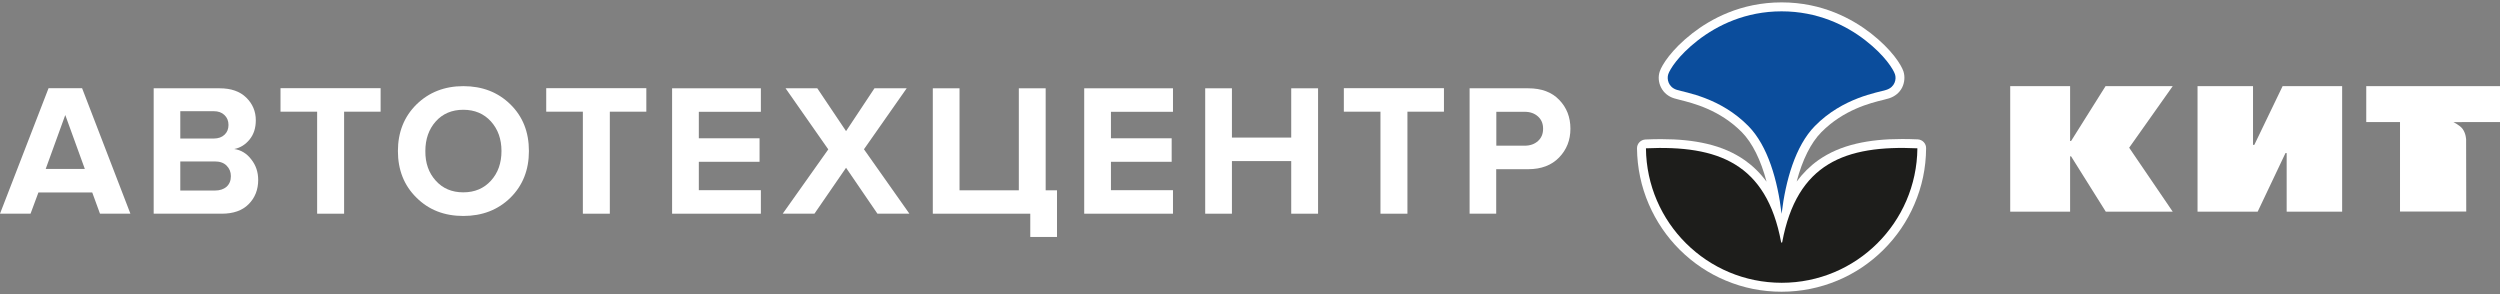 <svg width="374" height="44" viewBox="0 0 374 44" fill="none" xmlns="http://www.w3.org/2000/svg">
<rect x="0" y="0" width="374" height="44" fill="#808080" stroke="none"/>
<path d="M286.895 20.849C286.092 20.813 285.306 20.795 284.556 20.795C281.933 20.795 279.701 21.027 277.72 21.491C275.507 22.009 273.633 22.83 272.008 23.972C270.777 24.847 269.706 25.918 268.778 27.167C269.634 23.919 270.902 21.366 272.472 19.778C275.81 16.404 279.826 15.405 281.754 14.94C282.111 14.851 282.397 14.78 282.611 14.708C283.485 14.423 284.164 13.87 284.556 13.102C284.931 12.352 285.003 11.442 284.753 10.674C284.432 9.711 283.039 7.444 279.88 4.98C277.167 2.874 272.669 0.357 266.528 0.357C260.388 0.357 255.89 2.874 253.177 4.98C250.018 7.444 248.625 9.728 248.304 10.674C248.036 11.442 248.108 12.352 248.501 13.102C248.893 13.87 249.572 14.441 250.446 14.708C250.678 14.78 250.946 14.851 251.303 14.94C253.231 15.422 257.247 16.404 260.585 19.778C262.155 21.384 263.423 23.937 264.279 27.185C263.351 25.918 262.28 24.865 261.049 23.99C259.424 22.848 257.55 22.027 255.337 21.509C253.356 21.045 251.107 20.813 248.501 20.813C247.769 20.813 246.965 20.831 246.162 20.866C245.448 20.902 244.877 21.491 244.895 22.205C244.931 25.097 245.52 27.917 246.662 30.559C247.769 33.111 249.322 35.414 251.303 37.377C253.284 39.341 255.587 40.894 258.157 41.965C260.817 43.089 263.637 43.642 266.528 43.642C269.42 43.642 272.258 43.071 274.9 41.965C277.47 40.894 279.773 39.341 281.754 37.377C283.735 35.414 285.306 33.111 286.395 30.559C287.537 27.917 288.126 25.115 288.144 22.205C288.18 21.491 287.609 20.884 286.895 20.849Z" fill="white"/>
<path d="M266.617 36.235C266.6 36.324 266.493 36.324 266.457 36.235C264.261 24.419 257.014 21.705 246.233 22.187C246.34 33.308 255.39 42.304 266.546 42.304C277.702 42.304 286.734 33.308 286.841 22.187C276.06 21.688 268.813 24.419 266.617 36.235Z" fill="#1D1D1B"/>
<path d="M283.485 11.103C283.253 10.407 282.022 8.336 279.059 6.034C276.149 3.767 271.901 1.696 266.528 1.696C261.156 1.696 256.925 3.767 253.998 6.034C251.017 8.354 249.803 10.407 249.571 11.103C249.339 11.799 249.553 13.031 250.856 13.441C252.159 13.852 257.354 14.584 261.548 18.85C264.476 21.813 265.939 27.007 266.528 31.987C267.117 27.025 268.581 21.831 271.508 18.85C275.703 14.584 280.915 13.852 282.2 13.441C283.503 13.031 283.735 11.799 283.485 11.103Z" fill="#0B4D9C"/>
<path d="M19.509 31.969H14.958L13.798 28.792H5.748L4.569 31.969H0L7.265 13.191H12.28L19.509 31.969ZM12.691 25.275L9.764 17.207L6.836 25.275H12.691Z" fill="white"/>
<path d="M33.182 31.969H22.99V13.209H32.861C34.575 13.209 35.895 13.673 36.841 14.601C37.787 15.529 38.269 16.654 38.269 17.993C38.269 19.135 37.966 20.099 37.341 20.866C36.717 21.634 35.949 22.116 35.039 22.294C36.056 22.437 36.913 22.955 37.591 23.847C38.287 24.722 38.626 25.757 38.626 26.917C38.626 28.381 38.144 29.595 37.198 30.541C36.252 31.505 34.896 31.969 33.182 31.969ZM31.986 20.724C32.665 20.724 33.2 20.527 33.593 20.152C33.986 19.778 34.182 19.296 34.182 18.689C34.182 18.082 33.986 17.6 33.575 17.207C33.164 16.815 32.647 16.636 31.986 16.636H26.971V20.724H31.986ZM32.129 28.506C32.879 28.506 33.468 28.31 33.896 27.935C34.325 27.542 34.539 27.024 34.539 26.346C34.539 25.721 34.325 25.204 33.896 24.775C33.468 24.347 32.879 24.151 32.129 24.151H26.971V28.506H32.129Z" fill="white"/>
<path d="M51.46 31.969H47.444V16.707H41.964V13.191H56.94V16.707H51.478V31.969H51.46Z" fill="white"/>
<path d="M69.309 32.308C66.471 32.308 64.133 31.398 62.294 29.559C60.438 27.738 59.528 25.4 59.528 22.598C59.528 19.778 60.456 17.457 62.294 15.636C64.151 13.816 66.489 12.888 69.309 12.888C72.165 12.888 74.504 13.798 76.36 15.619C78.216 17.439 79.126 19.76 79.126 22.598C79.126 25.436 78.198 27.756 76.36 29.577C74.504 31.398 72.147 32.308 69.309 32.308ZM65.186 27.024C66.221 28.185 67.596 28.774 69.309 28.774C71.023 28.774 72.397 28.185 73.45 27.024C74.504 25.864 75.021 24.383 75.021 22.598C75.021 20.813 74.504 19.349 73.45 18.171C72.397 17.011 71.023 16.422 69.309 16.422C67.596 16.422 66.221 17.011 65.186 18.171C64.151 19.331 63.633 20.813 63.633 22.598C63.615 24.383 64.133 25.864 65.186 27.024Z" fill="white"/>
<path d="M91.211 31.969H87.195V16.707H81.715V13.191H96.691V16.707H91.229V31.969H91.211Z" fill="white"/>
<path d="M113.826 31.969H100.546V13.209H113.826V16.725H104.544V20.688H113.63V24.204H104.544V28.452H113.826V31.969Z" fill="white"/>
<path d="M136.048 31.969H131.265L126.57 25.097L121.84 31.969H117.092L123.911 22.348L117.521 13.209H122.269L126.57 19.617L130.819 13.209H135.638L129.248 22.33L136.048 31.969Z" fill="white"/>
<path d="M154.13 35.432V31.969H139.547V13.209H143.545V28.47H152.416V13.209H156.432V28.47H158.128V35.449H154.13V35.432Z" fill="white"/>
<path d="M175.478 31.969H162.198V13.209H175.478V16.725H166.196V20.688H175.281V24.204H166.196V28.452H175.478V31.969Z" fill="white"/>
<path d="M197.183 31.969H193.167V24.097H184.296V31.969H180.298V13.209H184.296V20.581H193.167V13.209H197.183V31.969Z" fill="white"/>
<path d="M210.534 31.969H206.518V16.707H201.039V13.191H216.014V16.707H210.552V31.969H210.534Z" fill="white"/>
<path d="M223.85 31.969H219.852V13.209H228.634C230.597 13.209 232.15 13.78 233.257 14.94C234.382 16.101 234.935 17.529 234.935 19.26C234.935 20.974 234.364 22.401 233.239 23.562C232.115 24.722 230.58 25.311 228.616 25.311H223.832V31.969H223.85ZM228.098 21.795C228.902 21.795 229.562 21.562 230.08 21.098C230.597 20.634 230.847 20.027 230.847 19.26C230.847 18.492 230.597 17.886 230.08 17.422C229.562 16.957 228.902 16.725 228.098 16.725H223.85V21.795H228.098Z" fill="white"/>
<path fill-rule="evenodd" clip-rule="evenodd" d="M314.99 12.888L309.831 21.098H309.688V12.888H300.728V31.665H309.688V23.383H309.831L315.025 31.665H325.039L318.524 22.098L325.039 12.888H314.99Z" fill="white"/>
<path fill-rule="evenodd" clip-rule="evenodd" d="M337.248 21.67H337.051V12.888H328.751V31.665H337.748L341.907 22.901H342.085V31.665H350.385V12.888H341.478L337.248 21.67Z" fill="white"/>
<path fill-rule="evenodd" clip-rule="evenodd" d="M353.991 12.888V18.26H359.042V31.648H368.949L368.931 20.866C368.931 20.866 368.913 19.992 368.413 19.296C367.985 18.707 367.021 18.278 367.021 18.278L368.949 18.26H374V12.888H353.991Z" fill="white"/>
</svg>
